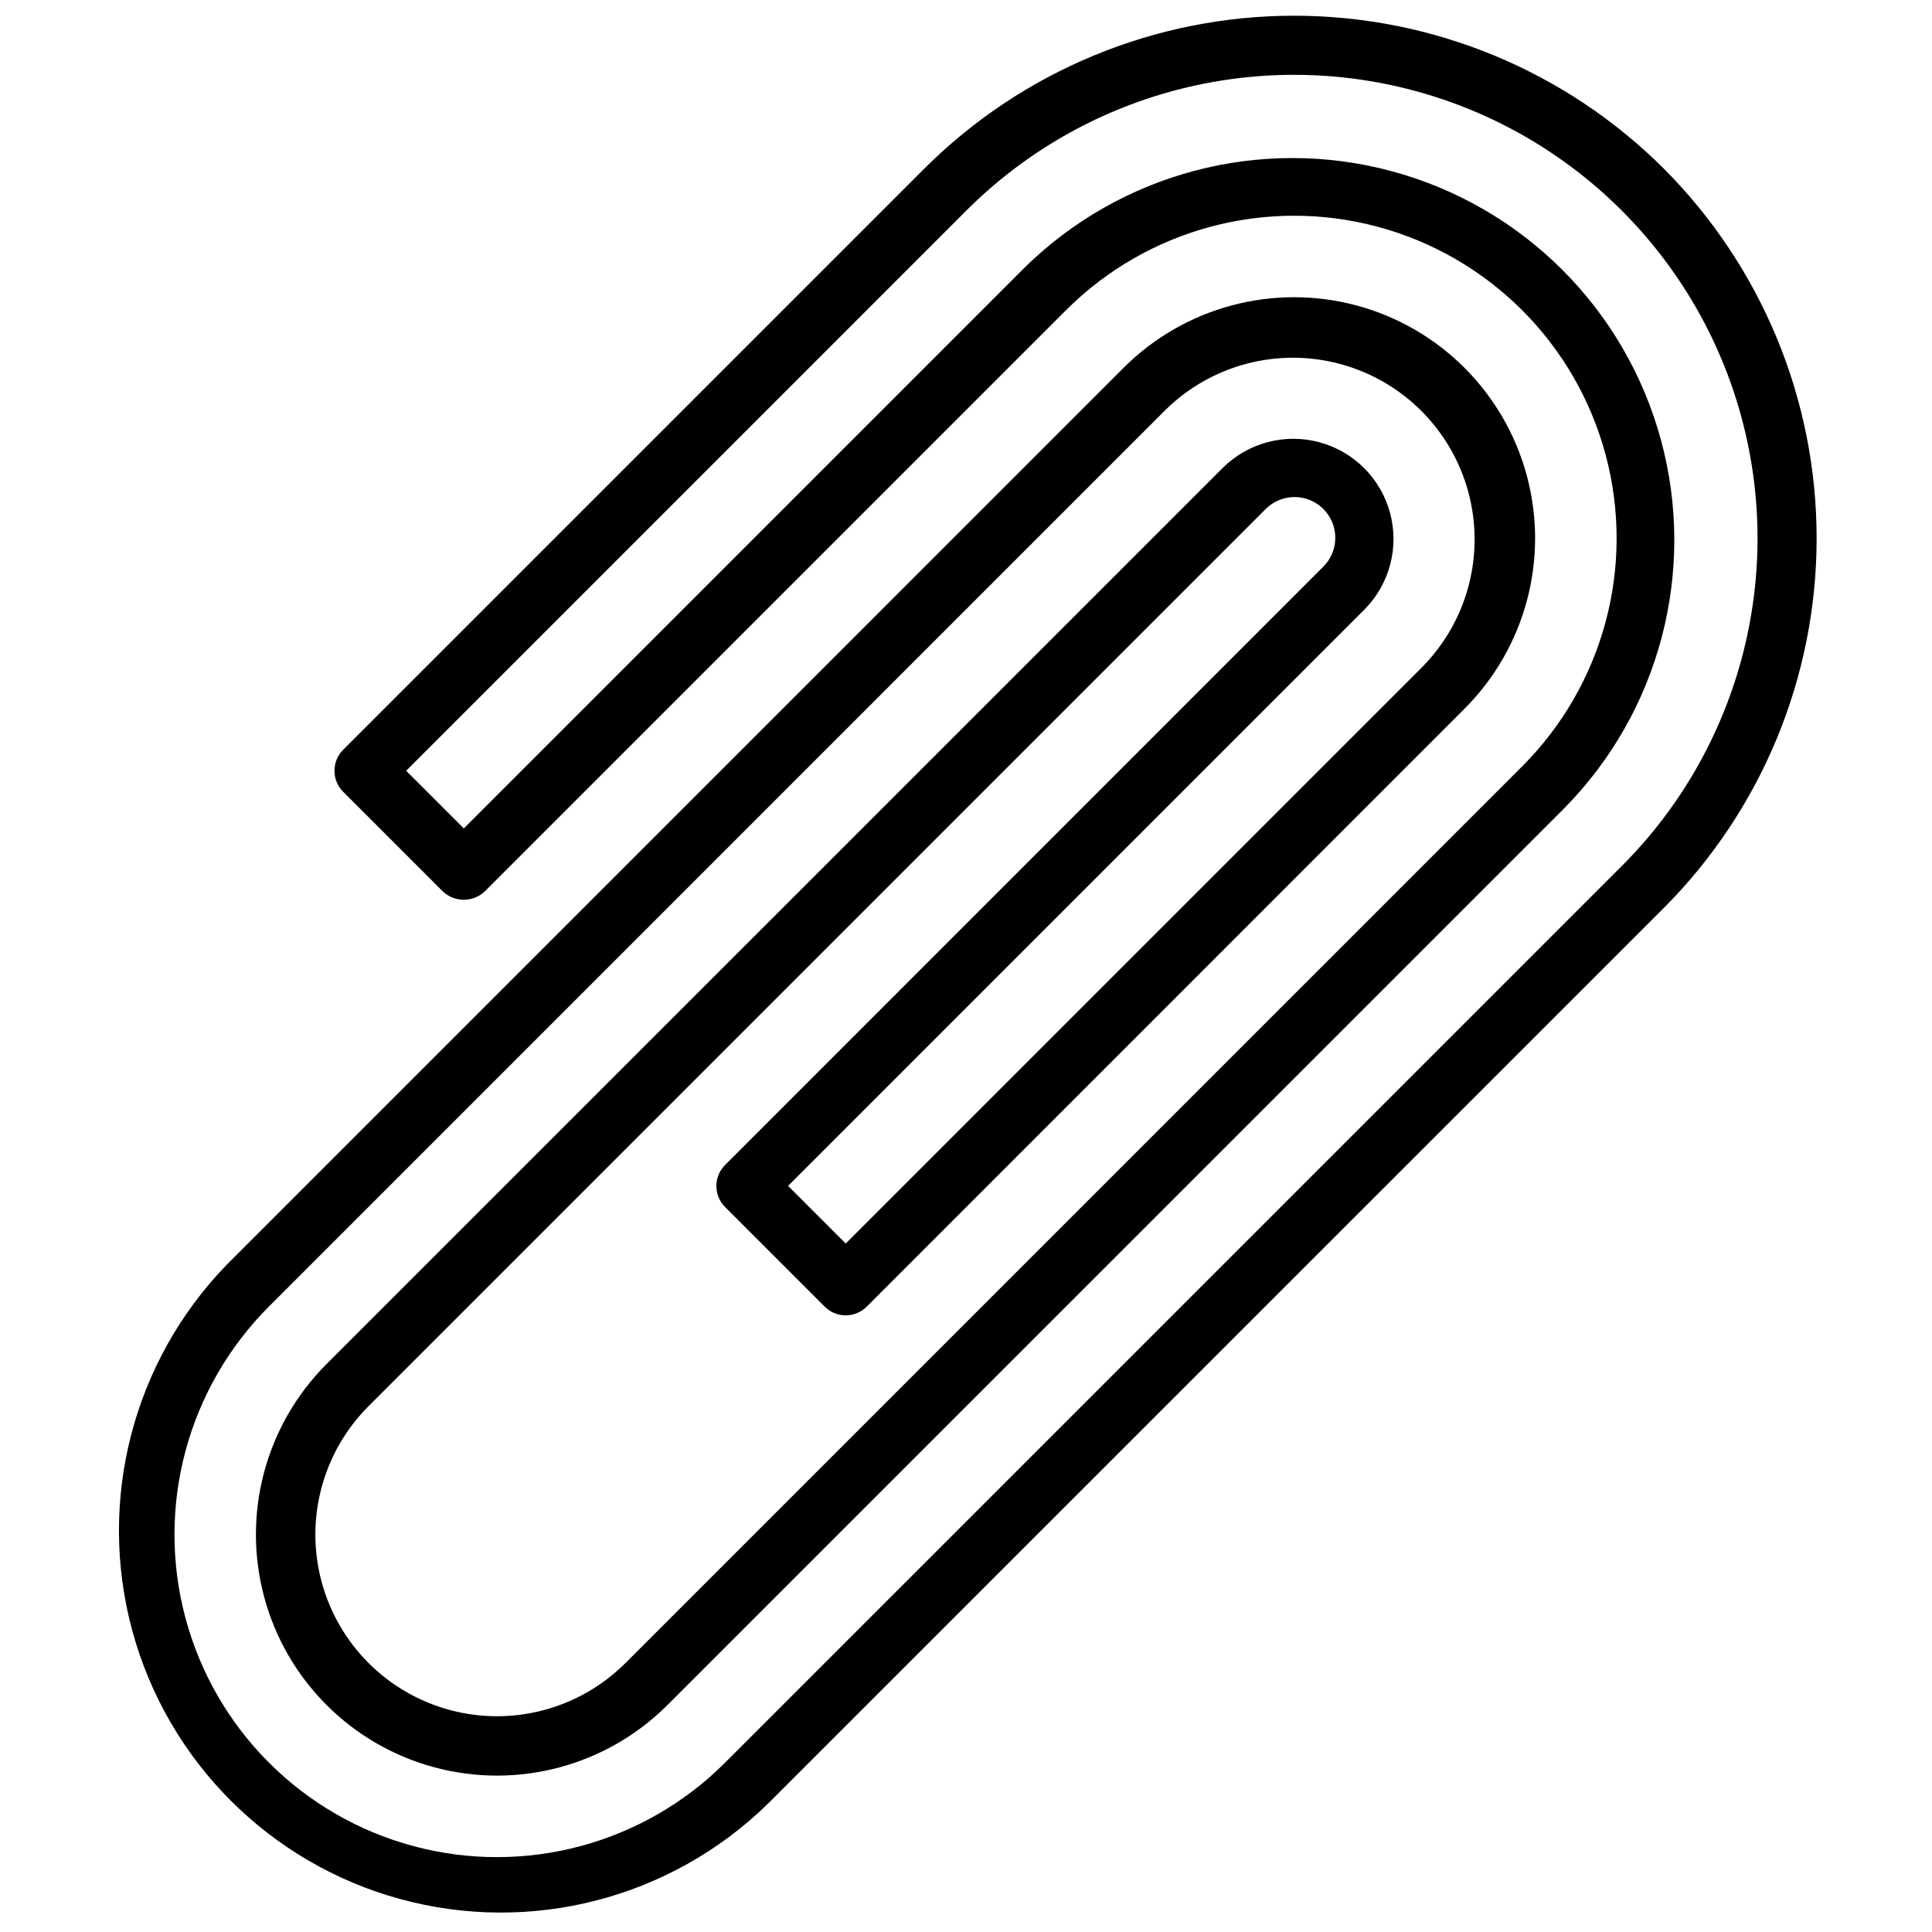 <?xml version="1.0" encoding="UTF-8"?>
<!-- Uploaded to: SVG Repo, www.svgrepo.com, Generator: SVG Repo Mixer Tools -->
<svg width="800px" height="800px" version="1.1" viewBox="144 144 512 512" xmlns="http://www.w3.org/2000/svg">
 <defs>
  <clipPath id="a">
   <path d="m175 148.09h451v502.91h-451z"/>
  </clipPath>
 </defs>
 <g clip-path="url(#a)">
  <path d="m584.92 188.68c-26.012-25.945-61.246-40.516-97.98-40.516s-71.973 14.57-97.98 40.516l-154.02 154.02c-3.074 3.074-3.074 8.055 0 11.129l26.402 26.402c3.125 2.953 8.008 2.953 11.133 0l154.02-154.02c21.594-21.594 53.07-30.027 82.57-22.125 29.5 7.906 52.539 30.945 60.445 60.445 7.902 29.5-0.531 60.977-22.125 82.57l-237.63 237.62c-12.16 12.16-29.887 16.91-46.496 12.461-16.613-4.453-29.59-17.43-34.039-34.039-4.453-16.613 0.297-34.336 12.457-46.5l237.62-237.62c2.012-2.082 4.777-3.269 7.676-3.297 2.898-0.027 5.684 1.113 7.731 3.164 2.051 2.047 3.191 4.832 3.164 7.731-0.023 2.898-1.215 5.664-3.297 7.676l-158.42 158.45c-3.074 3.074-3.074 8.055 0 11.129l26.402 26.402c3.074 3.074 8.059 3.074 11.133 0l158.42-158.45c16.141-16.141 22.445-39.664 16.535-61.711-5.906-22.047-23.125-39.266-45.172-45.172-22.047-5.906-45.57 0.395-61.711 16.535l-237.62 237.63c-24.945 25.684-34.469 62.641-25.035 97.188 9.434 34.543 36.418 61.531 70.957 70.973 34.543 9.438 71.5-0.074 97.195-25.016l237.66-237.62c25.941-26.008 40.512-61.246 40.512-97.98s-14.57-71.969-40.512-97.977zm-11.133 184.82-237.63 237.62c-21.594 21.594-53.066 30.027-82.562 22.125-29.5-7.906-52.539-30.945-60.441-60.441-7.906-29.5 0.527-60.973 22.121-82.566l237.62-237.63c12.195-11.984 29.836-16.602 46.34-12.129 16.508 4.477 29.398 17.367 33.875 33.875 4.473 16.504-0.145 34.145-12.129 46.34l-152.86 152.85-15.273-15.273 152.85-152.85c6.598-6.727 9.137-16.449 6.668-25.539-2.465-9.094-9.57-16.199-18.66-18.668-9.094-2.469-18.812 0.066-25.539 6.664l-237.62 237.6c-16.145 16.137-22.453 39.66-16.547 61.711 5.902 22.047 23.121 39.273 45.168 45.184 22.047 5.914 45.574-0.387 61.715-16.523l237.63-237.62c25.301-25.625 35.082-62.762 25.688-97.527-9.395-34.762-36.547-61.918-71.312-71.312-34.762-9.395-71.898 0.387-97.527 25.688l-148.45 148.46-15.273-15.273 148.45-148.46c31.027-31.027 76.25-43.145 118.64-31.789 42.383 11.359 75.492 44.465 86.848 86.848 11.355 42.387-0.762 87.609-31.789 118.64z"/>
 </g>
</svg>